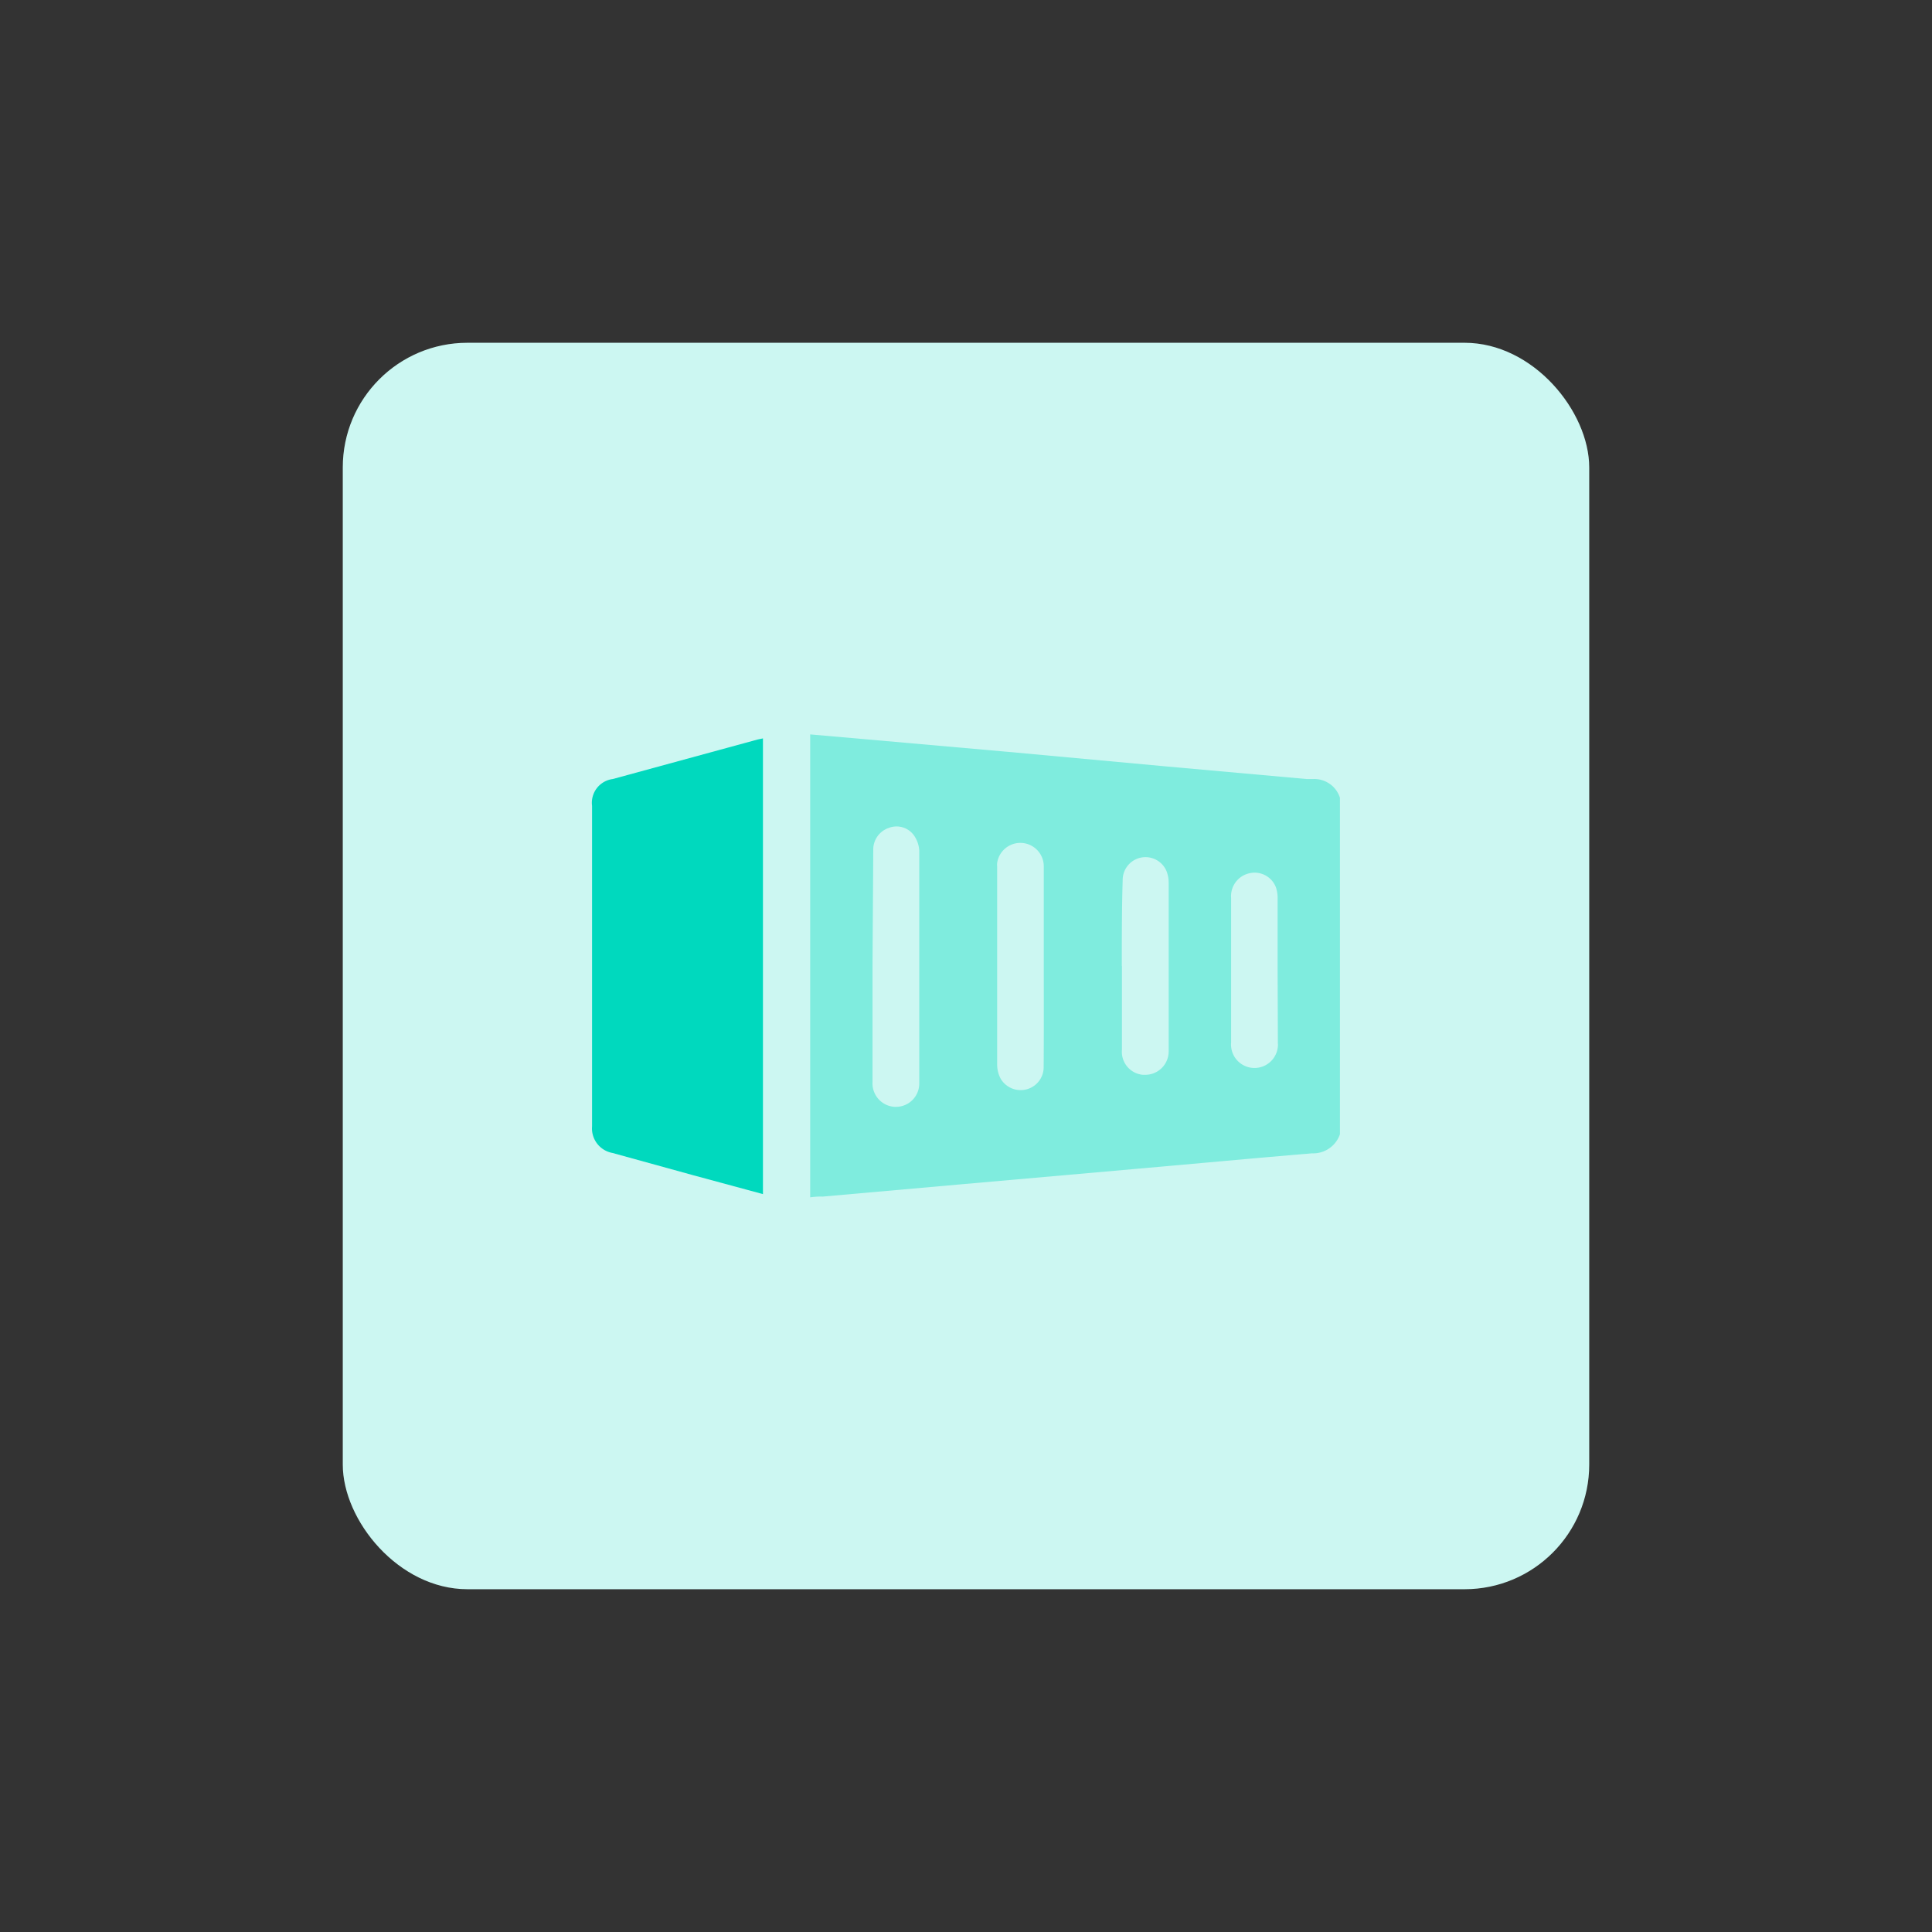 <svg id="design" xmlns="http://www.w3.org/2000/svg" viewBox="0 0 155 155"><rect x="0" y="0" width="155" height="155" fill="#333333" stroke="none"/><defs><style>.cls-1{fill:#ccf7f2;}.cls-2{fill:#7fecde;}.cls-3{fill:#00d9be;}</style></defs><rect class="cls-1" x="27.5" y="27.5" width="100" height="100" rx="10"/><path class="cls-2" d="M107.5,91a2.27,2.27,0,0,1-2.24,1.53c-4.68.39-9.36.83-14.05,1.24L77.27,95,66,96a5.6,5.6,0,0,0-1,.06V58.92l4.57.4,11.31,1L93.69,61.5l11.14,1h.52A2.16,2.16,0,0,1,107.5,64ZM70,77.43V86.8a1.89,1.89,0,0,0,1.77,2h.13a1.87,1.87,0,0,0,1.85-1.89h0V68.23A2.38,2.38,0,0,0,73.31,67a1.72,1.72,0,0,0-2-.58,1.83,1.83,0,0,0-1.25,1.8Zm13.74.07h0v-8A1.88,1.88,0,0,0,80,69.23a1.22,1.22,0,0,0,0,.27V85.42a2.44,2.44,0,0,0,.28,1.12,1.86,1.86,0,0,0,2.53.67,1.83,1.83,0,0,0,.92-1.59C83.75,83,83.74,80.23,83.74,77.5Zm6.27,0h0v6.73a1.85,1.85,0,0,0,1.69,2h.18a1.88,1.88,0,0,0,1.88-1.88V70.83a2.57,2.57,0,0,0-.16-.91,1.83,1.83,0,0,0-3.53.68C90,72.89,90,75.19,90,77.5Zm12.49.32V72.15a2.88,2.88,0,0,0-.12-.92,1.83,1.83,0,0,0-2.1-1.18,1.88,1.88,0,0,0-1.51,2V83.64a1.88,1.88,0,0,0,3.75.32v0a1.22,1.22,0,0,0,0-.27Z"/><path class="cls-3" d="M61.21,95.8l-5.58-1.51L49.14,92.5a2,2,0,0,1-1.64-2.14V64.65a1.92,1.92,0,0,1,1.66-2.15h0l11.62-3.17.43-.09Z"/></svg>